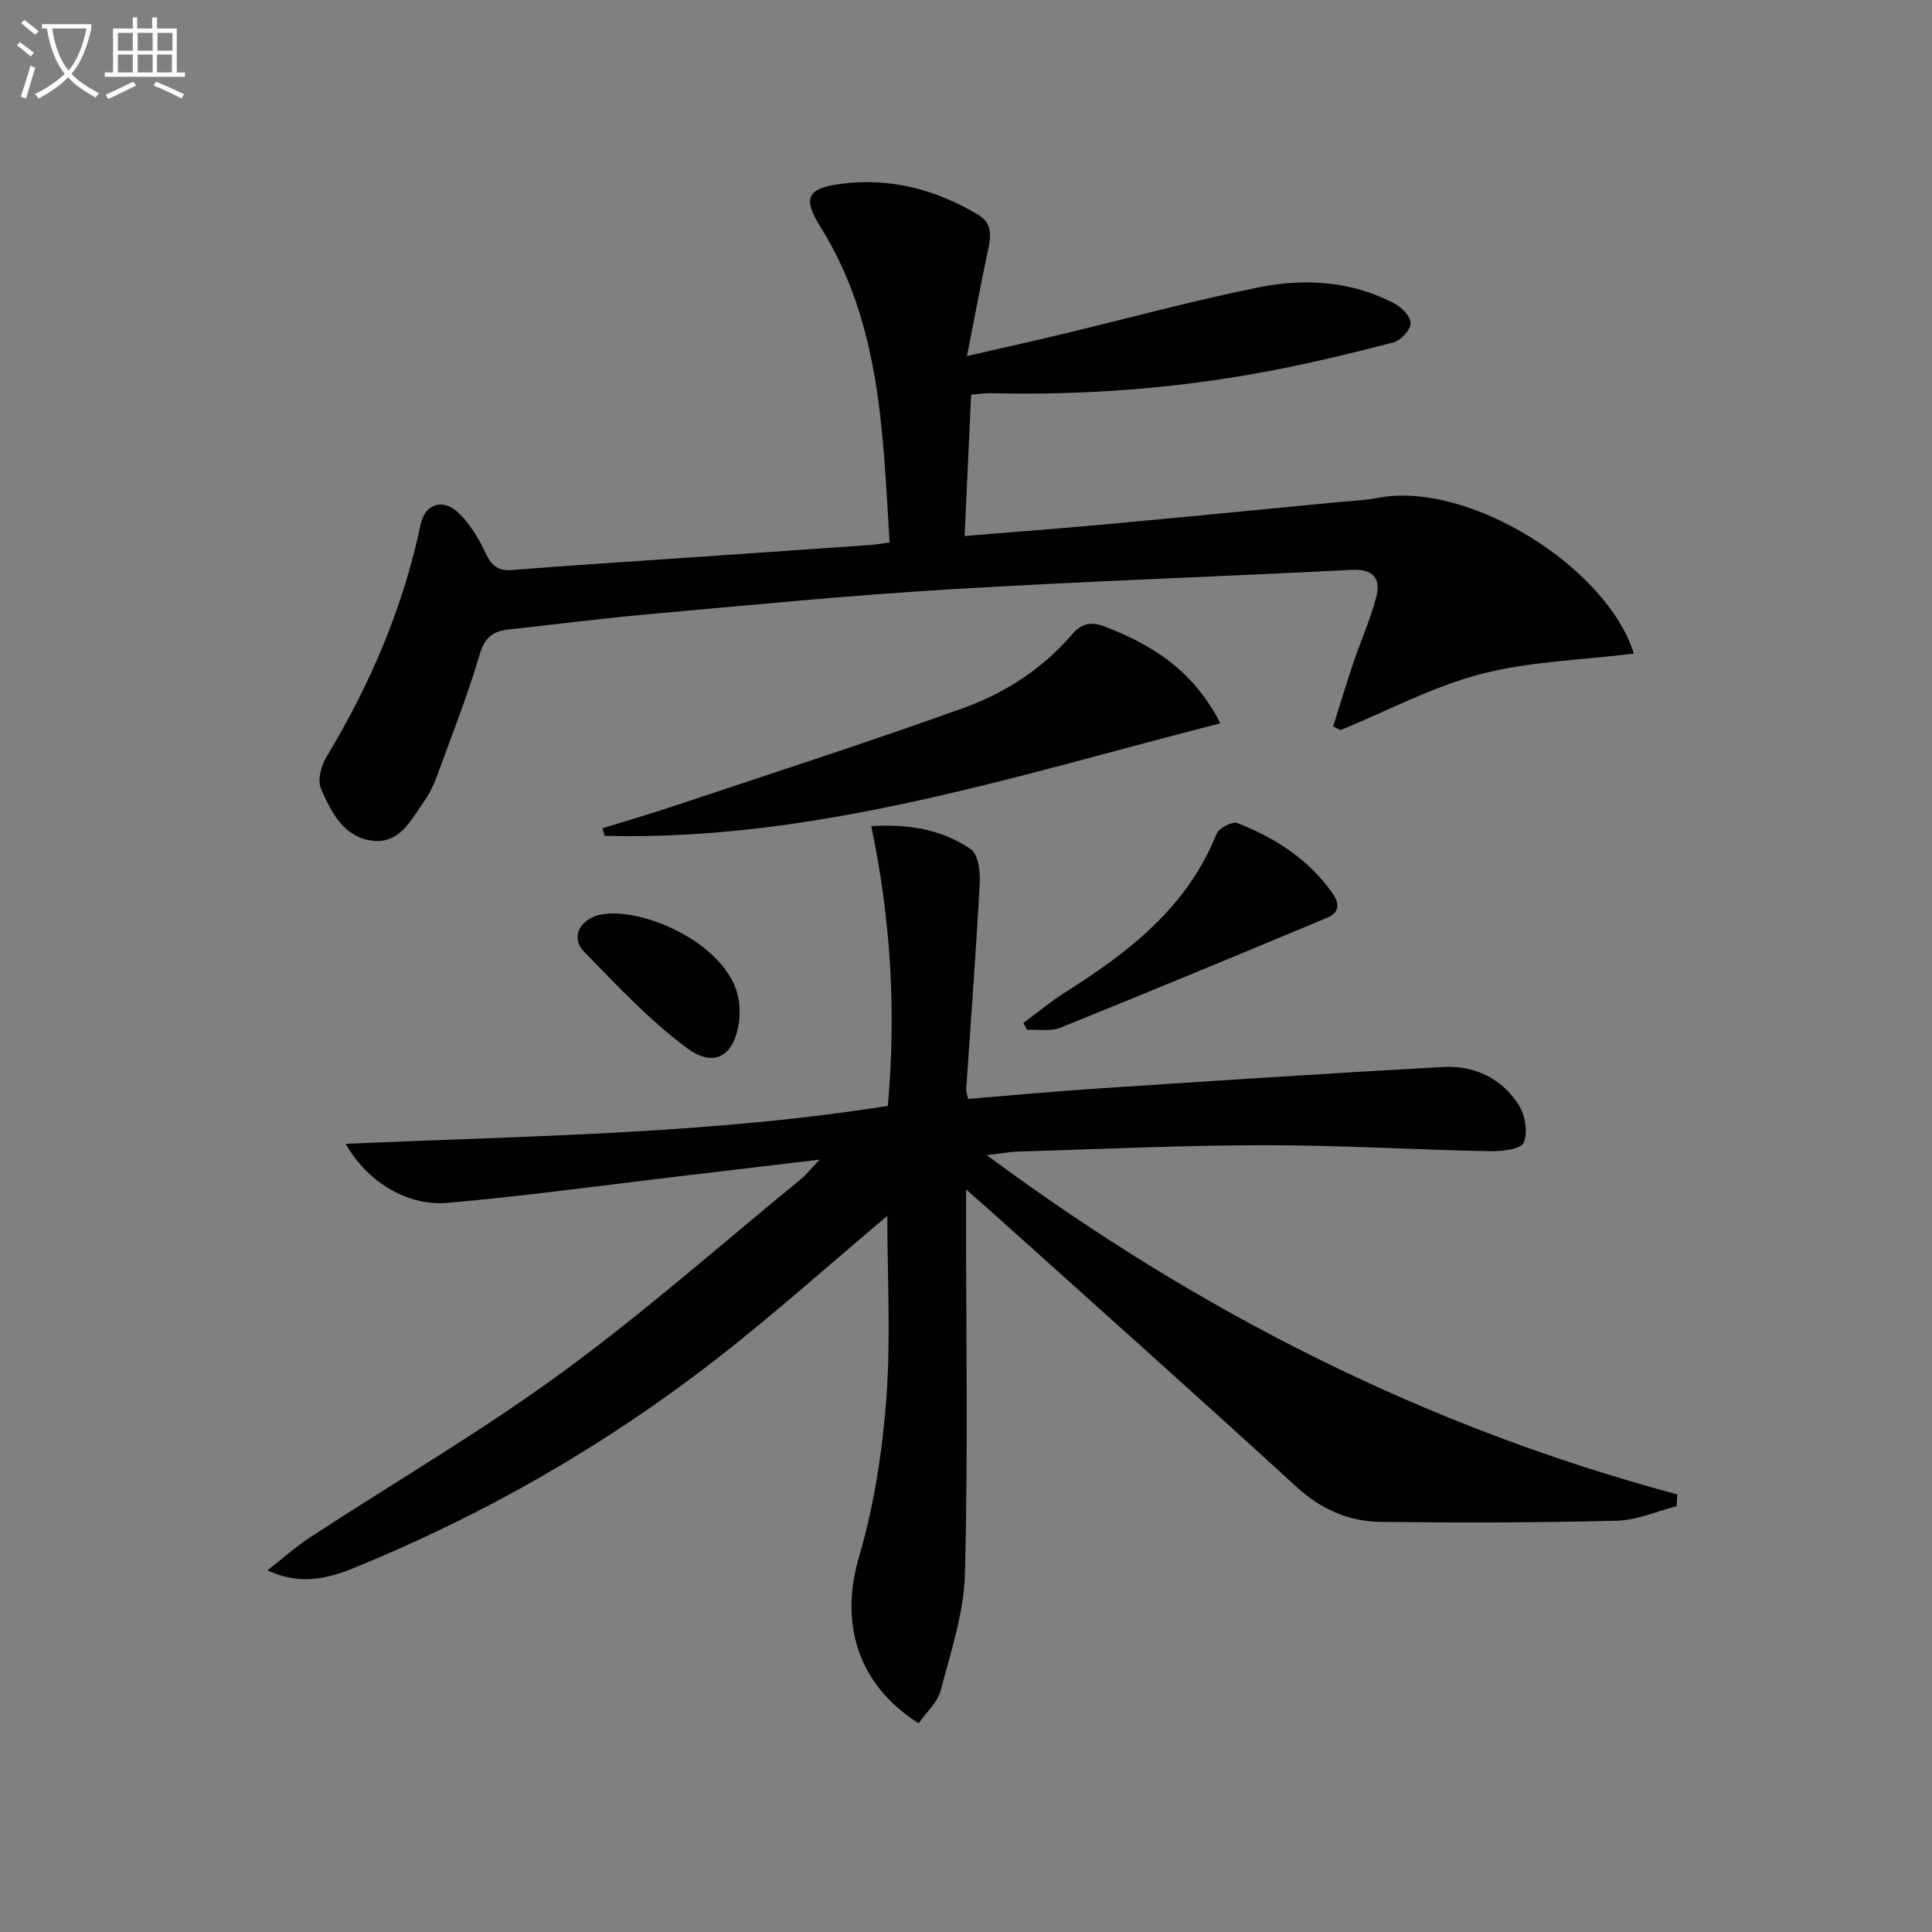 <svg enable-background="new 0 0 400 400" viewBox="0 0 400 400" xmlns="http://www.w3.org/2000/svg"><rect x="0" y="0" width="400" height="400" fill="#808080" stroke="none"/><path d="m6.4 11.7c-1-.8-1.9-1.6-2.9-2.3l.6-.7c.9.7 1.9 1.4 2.9 2.2zm-2.1 8.3c.7-2.1 1.4-4.2 2-6.4.2.1.6.3 1 .4-.7 2.3-1.3 4.4-1.9 6.4zm3-12.8c-1.1-.9-2.1-1.7-2.9-2.4l.6-.7c1 .8 2 1.5 3 2.4zm1.4-1.3v-.9h10.2v.9c-.9 4.2-2.3 7.3-4.1 9.4 1.3 1.4 3.2 2.7 5.7 4-.2.2-.4.5-.7.9-2.5-1.4-4.4-2.7-5.7-4.2-1.4 1.5-3.5 3-6.1 4.4 0 0 0 0-.1-.1-.3-.4-.5-.7-.7-.8 2.7-1.3 4.7-2.8 6.2-4.2-1.8-2.2-3-5.3-3.7-9.4zm9.2 0h-7.1c.6 3.8 1.7 6.7 3.4 8.7 1.7-2 2.9-4.8 3.7-8.7z" fill="#fbfcfa"/><path d="m31.6 3.6h.9v2.3h4.1v9.1h1.7v.9h-16.6v-.9h1.7v-9.1h4.1v-2.3h.9v2.3h3.1v-2.3zm-4 13.3.6.8c-1.9.9-3.8 1.9-5.8 2.8-.2-.3-.3-.6-.5-.9 2-.9 3.9-1.8 5.7-2.7zm-3.2-10.1v3.7h3.1v-3.7zm0 4.5v3.7h3.1v-3.7zm4.1-4.5v3.7h3.1v-3.7zm0 4.5v3.7h3.1v-3.7zm9.1 9.1c-2.1-1.1-4.1-2-5.8-2.7l.5-.8c2.2.9 4.1 1.8 5.8 2.6zm-1.9-13.6h-3.1v3.7h3.1zm-3.2 4.5v3.7h3.1v-3.7z" fill="#fbfcfa"/><g fill="#010101"><path d="m183.71 251.73c-11.97 10.07-23.48 20.4-35.66 29.86-22.85 17.73-47.79 32.02-74.58 42.96-5.43 2.22-11.23 3.8-18.09.57 2.98-2.32 5.81-4.87 8.97-6.93 17.26-11.28 35.13-21.71 51.76-33.85 17.18-12.54 33.18-26.7 49.67-40.18 1.11-.9 2-2.06 3.92-4.07-10.68 1.27-20.12 2.4-29.56 3.51-15.83 1.87-31.63 4.06-47.51 5.44-8.35.73-16.72-4.45-21.05-12.23 37.81-1.65 75.13-1.99 112.23-7.84 1.77-19.51.63-38.59-3.42-57.93 7.94-.49 14.77.76 20.63 4.8 1.51 1.04 1.95 4.58 1.83 6.91-.77 14.26-1.85 28.5-2.81 42.75-.03.47.17.95.39 2.02 8.86-.72 17.72-1.56 26.59-2.14 23.88-1.57 47.76-3.15 71.66-4.47 6.52-.36 12.24 2.29 15.78 7.9 1.32 2.09 1.91 5.65 1.01 7.77-.57 1.35-4.49 1.81-6.89 1.77-15.6-.31-31.2-1.26-46.8-1.25-16.97.01-33.94.82-50.92 1.32-1.8.05-3.59.4-6.54.75 43.9 32.53 90.94 56.32 142.95 70.23-.05.81-.09 1.62-.14 2.44-4.13 1.05-8.24 2.91-12.39 3.01-16.27.41-32.55.43-48.83.24-6.61-.08-12.36-2.56-17.48-7.25-21.12-19.34-42.5-38.38-63.79-57.52-1.22-1.09-2.46-2.16-4.63-4.06v6.09c0 24.5.41 49-.23 73.48-.21 8.1-2.93 16.2-5.02 24.16-.66 2.51-3.02 4.57-4.58 6.8-12.72-8.07-16.34-20.78-12.33-34.45 3.1-10.58 4.83-21.74 5.66-32.75.93-12.56.2-25.23.2-37.86z"/><path d="m184.18 112.32c-1.39-22.75-1.8-45.37-14.37-65.44-3.6-5.75-2.76-7.85 4.02-8.78 10.28-1.4 19.81 1.05 28.67 6.35 3.06 1.83 2.66 4.52 2.03 7.44-1.44 6.74-2.69 13.52-4.33 21.83 7.64-1.76 13.7-3.1 19.73-4.55 13.53-3.24 26.98-6.91 40.61-9.67 9.57-1.94 19.26-1.34 28.18 3.34 1.51.79 3.42 2.79 3.34 4.12-.09 1.43-2.09 3.56-3.62 3.95-8.8 2.28-17.66 4.42-26.6 6.08-18.69 3.48-37.58 4.87-56.6 4.42-1.14-.03-2.29.15-4.18.29-.45 9.65-.88 19.16-1.35 29.27 10.36-.85 19.91-1.56 29.44-2.44 16.04-1.47 32.08-3.05 48.12-4.59 2.65-.25 5.33-.35 7.93-.85 18.97-3.67 47.61 14.5 53.07 32.23-10.71 1.33-21.52 1.59-31.7 4.24-10.01 2.61-19.38 7.64-29.03 11.61-.51-.26-1.02-.51-1.53-.77 1.4-4.43 2.74-8.87 4.22-13.27 1.53-4.52 3.52-8.92 4.71-13.52.98-3.76-.57-5.85-5.03-5.63-27.89 1.42-55.81 2.38-83.69 4.06-20.73 1.25-41.41 3.29-62.09 5.14-9.59.86-19.15 2.09-28.72 3.13-3.2.35-5.01 1.51-6.07 5.1-2.58 8.73-5.93 17.23-9.07 25.79-.62 1.7-1.51 3.36-2.56 4.85-2.74 3.91-5.12 8.9-10.98 7.96-5.75-.92-8.2-6-10.26-10.67-.76-1.72-.03-4.72 1.06-6.52 9.09-15.06 15.93-30.97 19.56-48.25.91-4.33 4.71-5.46 7.91-2.33 2.31 2.25 4.11 5.23 5.48 8.18 1.22 2.63 2.58 3.84 5.57 3.6 10.6-.86 21.22-1.53 31.83-2.26 13.93-.96 27.86-1.91 41.79-2.89 1.29-.06 2.57-.3 4.51-.55z"/><path d="m252.66 149.75c-42.41 10.86-83.59 24.4-127.48 23.31-.14-.53-.29-1.05-.43-1.58 4.93-1.53 9.9-2.97 14.79-4.61 19.96-6.67 40-13.13 59.8-20.24 8.63-3.1 16.44-8.08 22.54-15.21 2-2.33 3.95-2.83 6.94-1.67 9.72 3.77 18.16 8.96 23.84 20z"/><path d="m211.88 211.8c2.84-2.1 5.55-4.39 8.53-6.27 13.24-8.35 25.37-17.66 31.47-32.89.48-1.19 3.27-2.64 4.3-2.24 7.66 3.02 14.47 7.3 19.44 14.18 1.83 2.53 1.83 4.31-.99 5.49-18.33 7.65-36.66 15.27-55.08 22.7-2.03.82-4.58.33-6.89.45-.26-.47-.52-.94-.78-1.42z"/><path d="m153.08 209.87c0-.39.09.45-.01 1.26-.92 7.45-5.06 10.2-10.98 5.77-7.72-5.77-14.43-12.95-21.19-19.89-2.22-2.27-1.64-5.36 1.61-7.02 7.7-3.91 31.57 5.76 30.57 19.88z"/></g></svg>
